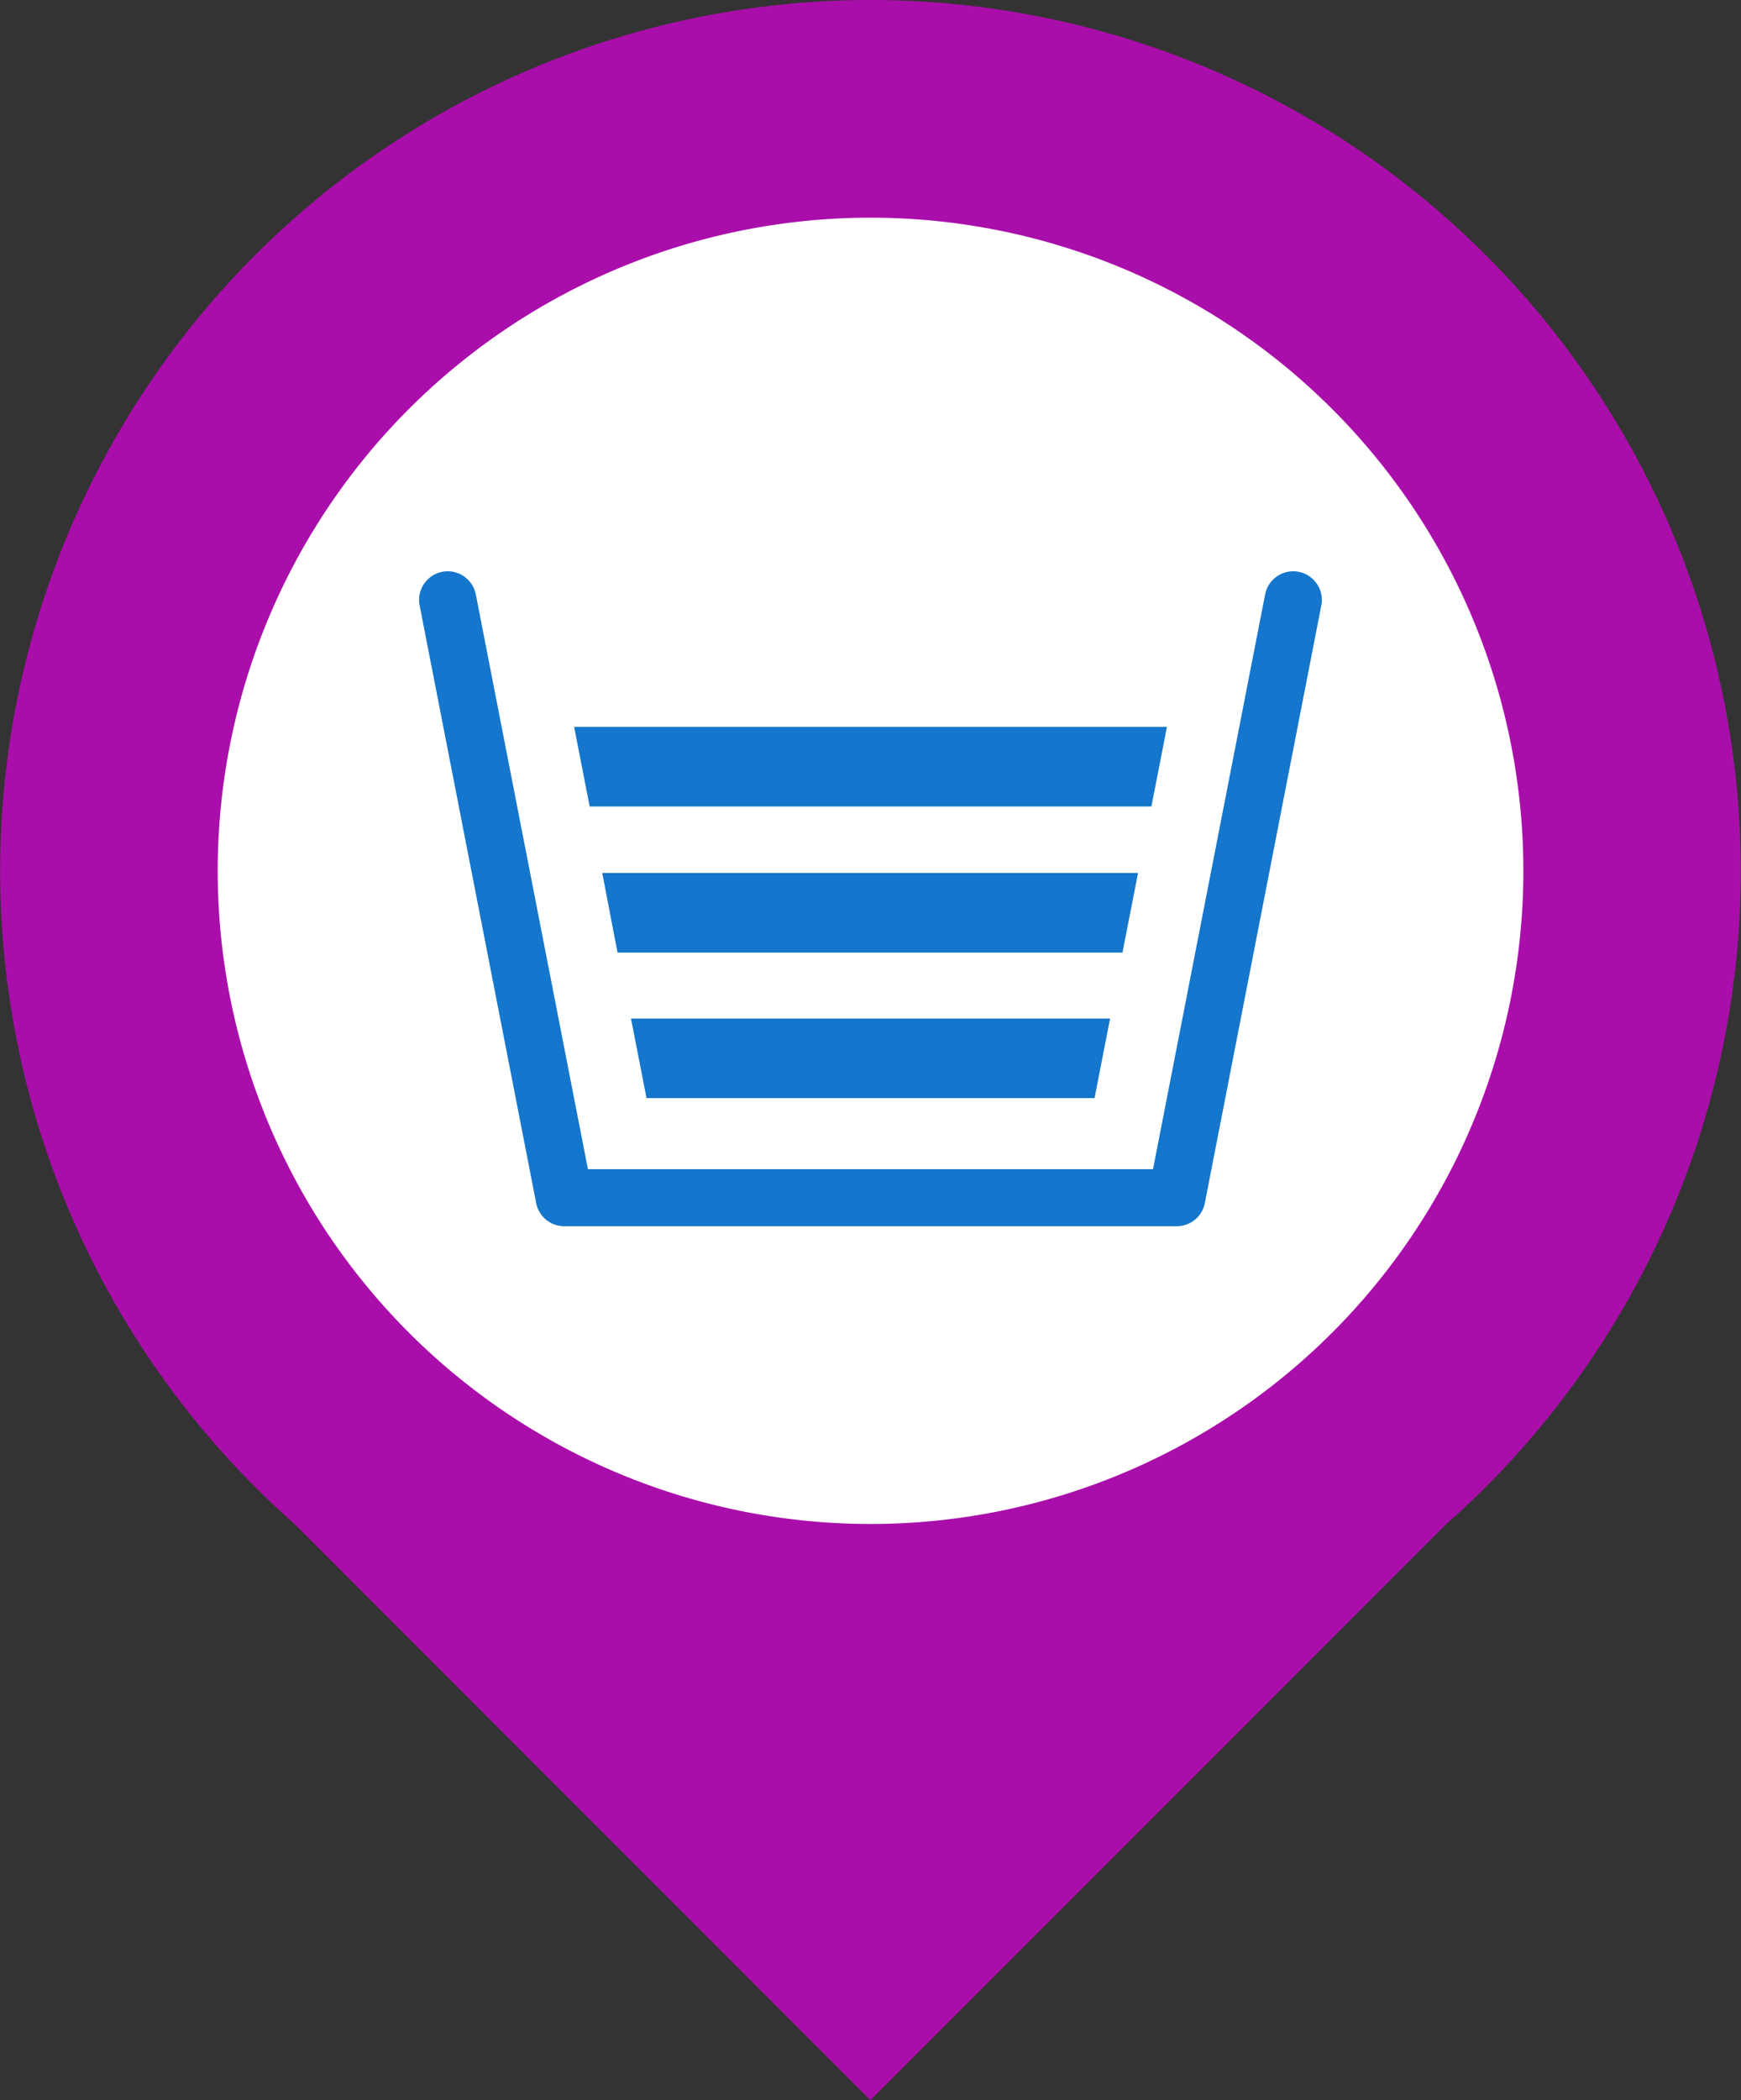 <svg xmlns="http://www.w3.org/2000/svg" width="25.997" height="31.343" viewBox="0 0 25.997 31.343">
  <rect x="0" y="0" width="25.997" height="31.343" fill="#333333" stroke="none"/>
  <g id="グループ_4728" data-name="グループ 4728" transform="translate(0)">
    <g id="グループ_4718" data-name="グループ 4718" transform="translate(0 0)">
      <path id="パス_1555" data-name="パス 1555" d="M64.31,0a13,13,0,0,0-8.6,22.745l8.6,8.6,8.6-8.6A13,13,0,0,0,64.31,0" transform="translate(-51.312 0)" fill="#aa0eaa"/>
      <path id="パス_1556" data-name="パス 1556" d="M66.549,5.487A9.748,9.748,0,1,1,56.8,15.235a9.747,9.747,0,0,1,9.748-9.748" transform="translate(-53.549 -2.238)" fill="#fff"/>
    </g>
    <g id="グループ_4717" data-name="グループ 4717" transform="translate(6.26 8.522)">
      <path id="パス_1557" data-name="パス 1557" d="M73.163,24.141H64.021A.427.427,0,0,1,63.6,23.8l-1.741-8.924a.427.427,0,1,1,.839-.164l1.674,8.578h8.438l1.674-8.578a.427.427,0,1,1,.839.164L73.583,23.8A.427.427,0,0,1,73.163,24.141Z" transform="translate(-61.853 -14.362)" fill="#1476cc"/>
      <path id="パス_1558" data-name="パス 1558" d="M65.787,18.32h8.852l-.232,1.187H66.019Z" transform="translate(-63.474 -15.993)" fill="#1476cc"/>
      <path id="パス_1559" data-name="パス 1559" d="M66.5,22h8l-.232,1.187h-7.54Z" transform="translate(-63.767 -17.492)" fill="#1476cc"/>
      <path id="パス_1560" data-name="パス 1560" d="M67.221,25.671h7.154l-.232,1.187h-6.69Z" transform="translate(-64.059 -18.991)" fill="#1476cc"/>
    </g>
  </g>
</svg>
